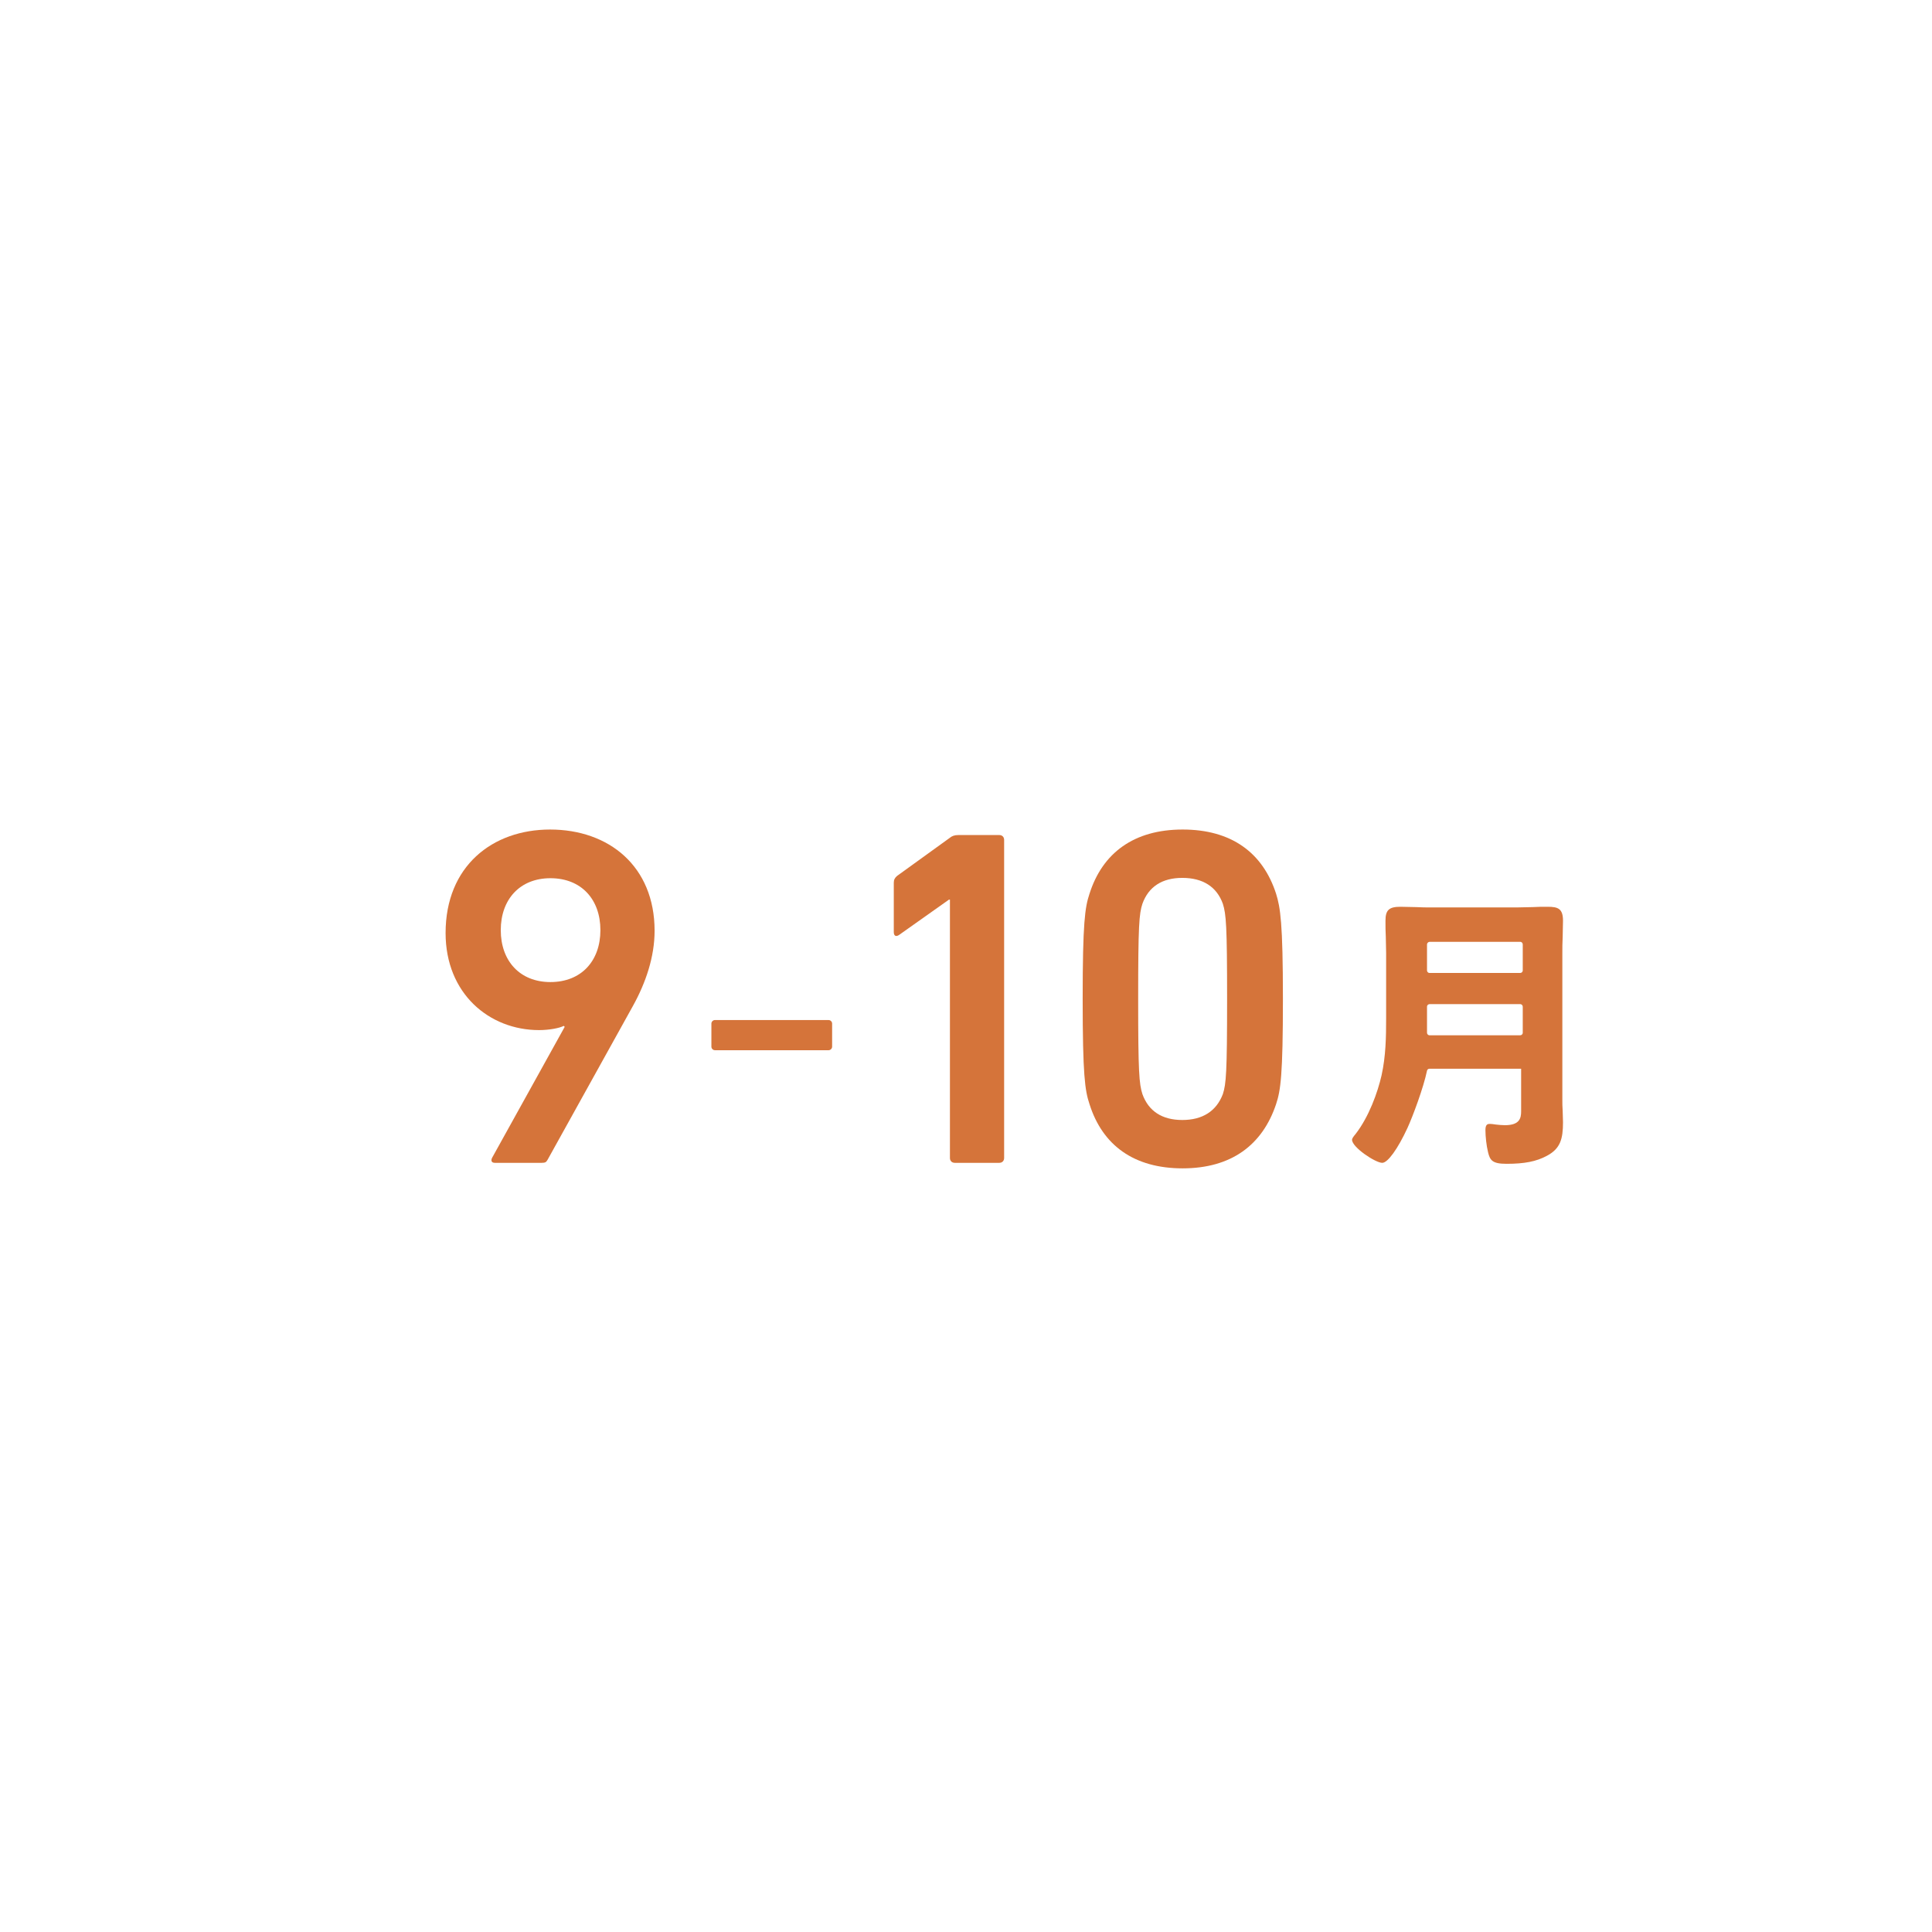 <?xml version="1.0" encoding="utf-8"?>
<!-- Generator: Adobe Illustrator 27.9.0, SVG Export Plug-In . SVG Version: 6.00 Build 0)  -->
<svg version="1.1" id="レイヤー_1" xmlns="http://www.w3.org/2000/svg" xmlns:xlink="http://www.w3.org/1999/xlink" x="0px"
	 y="0px" viewBox="0 0 595.3 595.3" style="enable-background:new 0 0 595.3 595.3;" xml:space="preserve">
<style type="text/css">
	.st0{fill:#487496;}
	.st1{enable-background:new    ;}
	.st2{fill:none;stroke:#487496;stroke-width:1.732;stroke-miterlimit:10;}
	.st3{fill:#EE869A;}
	.st4{fill:#D39B50;}
	.st5{fill:#41A1B0;}
	.st6{fill:#D5743A;}
	.st7{fill:#00A73C;}
</style>
<g>
	<g>
		<path class="st6" d="M465.3,329.3h3.4v13.1c0,2.1-0.4,4.3-5,4.3c-0.9,0-1.9-0.1-2.8-0.2c-0.7-0.1-1.3-0.2-1.8-0.2
			c-0.7,0-1.4,0.1-1.4,1.9c0,1.9,0.3,4.8,0.8,6.8c0.6,2.5,1.3,3.6,5.7,3.6c5.5,0,9.2-0.7,12.5-2.5c4.1-2.2,4.9-5.2,4.9-10.3
			c0-1.2-0.1-2.3-0.1-3.5c-0.1-1.2-0.1-2.4-0.1-3.6v-44.9c0-1.7,0-3.4,0.1-5.1c0-1.7,0.1-3.4,0.1-5c0-3.7-1.5-4.3-4.7-4.3
			c-1.6,0-3.1,0-4.7,0.1c-1.6,0-3.2,0.1-4.8,0.1h-26.2c-1.6,0-3.3,0-4.9-0.1c-1.6,0-3.2-0.1-4.8-0.1c-3.5,0-4.6,1-4.6,4.3
			c0,1.7,0,3.3,0.1,5c0,1.7,0.1,3.3,0.1,5v20c0,5.9-0.1,11.7-1.4,17.6c-1.2,5.3-3.9,12.8-8,18.1c-0.5,0.6-1.1,1.3-1.1,1.8
			c0,2.3,7.2,7.1,9.3,7.1c1.7,0,4.8-4.3,7.8-10.8c1.6-3.5,4.9-12.3,6-17.6c0.1-0.4,0.4-0.6,0.8-0.6H465.3 M440.5,309.4h27.9
			c0.5,0,0.8,0.4,0.8,0.8v8c0,0.5-0.4,0.8-0.8,0.8h-27.9c-0.5,0-0.8-0.4-0.8-0.8v-8C439.7,309.7,440.1,309.4,440.5,309.4z
			 M440.5,290.2h27.9c0.5,0,0.8,0.4,0.8,0.8v8c0,0.5-0.4,0.8-0.8,0.8h-27.9c-0.5,0-0.8-0.4-0.8-0.8v-8
			C439.7,290.6,440.1,290.2,440.5,290.2z"/>
	</g>
	<g>
		<g>
			<g>
				<g class="st1">
					<path class="st6" d="M174,316.4l-0.3-0.3c-1.3,0.7-4.5,1.3-7.6,1.3c-15.4,0-28.8-11.3-28.8-29.9c0-20.6,14.4-31.9,32.2-31.9
						c18.1,0,32.2,11.3,32.2,31.2c0,8-2.7,16-6.7,23.2l-26.3,47.4c-0.4,0.7-0.7,0.9-1.8,0.9h-14.4c-1,0-1.3-0.6-0.9-1.5L174,316.4z
						 M185,286.6c0-9.5-5.9-16-15.4-16c-9.4,0-15.3,6.5-15.3,16s5.9,16,15.3,16C179.1,302.6,185,296.1,185,286.6z"/>
				</g>
			</g>
		</g>
		<g>
			<g>
				<g class="st1">
					<path class="st6" d="M292.7,277.2h-0.3L277,288.1c-0.9,0.6-1.6,0.3-1.6-0.9V272c0-0.9,0.3-1.5,1-2.1l16.2-11.7
						c0.7-0.6,1.5-0.9,2.7-0.9h12.6c0.9,0,1.5,0.6,1.5,1.5v98c0,0.9-0.6,1.5-1.5,1.5h-13.7c-0.9,0-1.5-0.6-1.5-1.5V277.2z"/>
					<path class="st6" d="M333.6,307.8c0-23.5,0.7-28.2,2.1-32.4c4-12.6,13.7-19.8,28.7-19.8s24.7,7.1,28.8,19.8
						c1.3,4.2,2.1,8.9,2.1,32.4c0,23.5-0.7,28.2-2.1,32.4c-4.2,12.6-13.8,19.8-28.8,19.8s-24.7-7.1-28.7-19.8
						C334.3,336,333.6,331.3,333.6,307.8z M364.3,345.1c6.2,0,10.5-2.7,12.5-8c1-3.1,1.3-6.5,1.3-29.3c0-22.7-0.3-26.1-1.3-29.3
						c-1.9-5.3-6.2-8-12.5-8c-6.2,0-10.4,2.7-12.3,8c-1,3.1-1.3,6.5-1.3,29.3c0,22.7,0.3,26.1,1.3,29.3
						C353.9,342.4,358.1,345.1,364.3,345.1z"/>
				</g>
			</g>
		</g>
		<path class="st6" d="M220.3,323.6h35c0.6,0,1.1-0.5,1.1-1.1v-7.1c0-0.6-0.5-1.1-1.1-1.1h-35c-0.6,0-1.1,0.5-1.1,1.1v7.1
			C219.2,323.1,219.7,323.6,220.3,323.6z"/>
	</g>
</g>
</svg>
